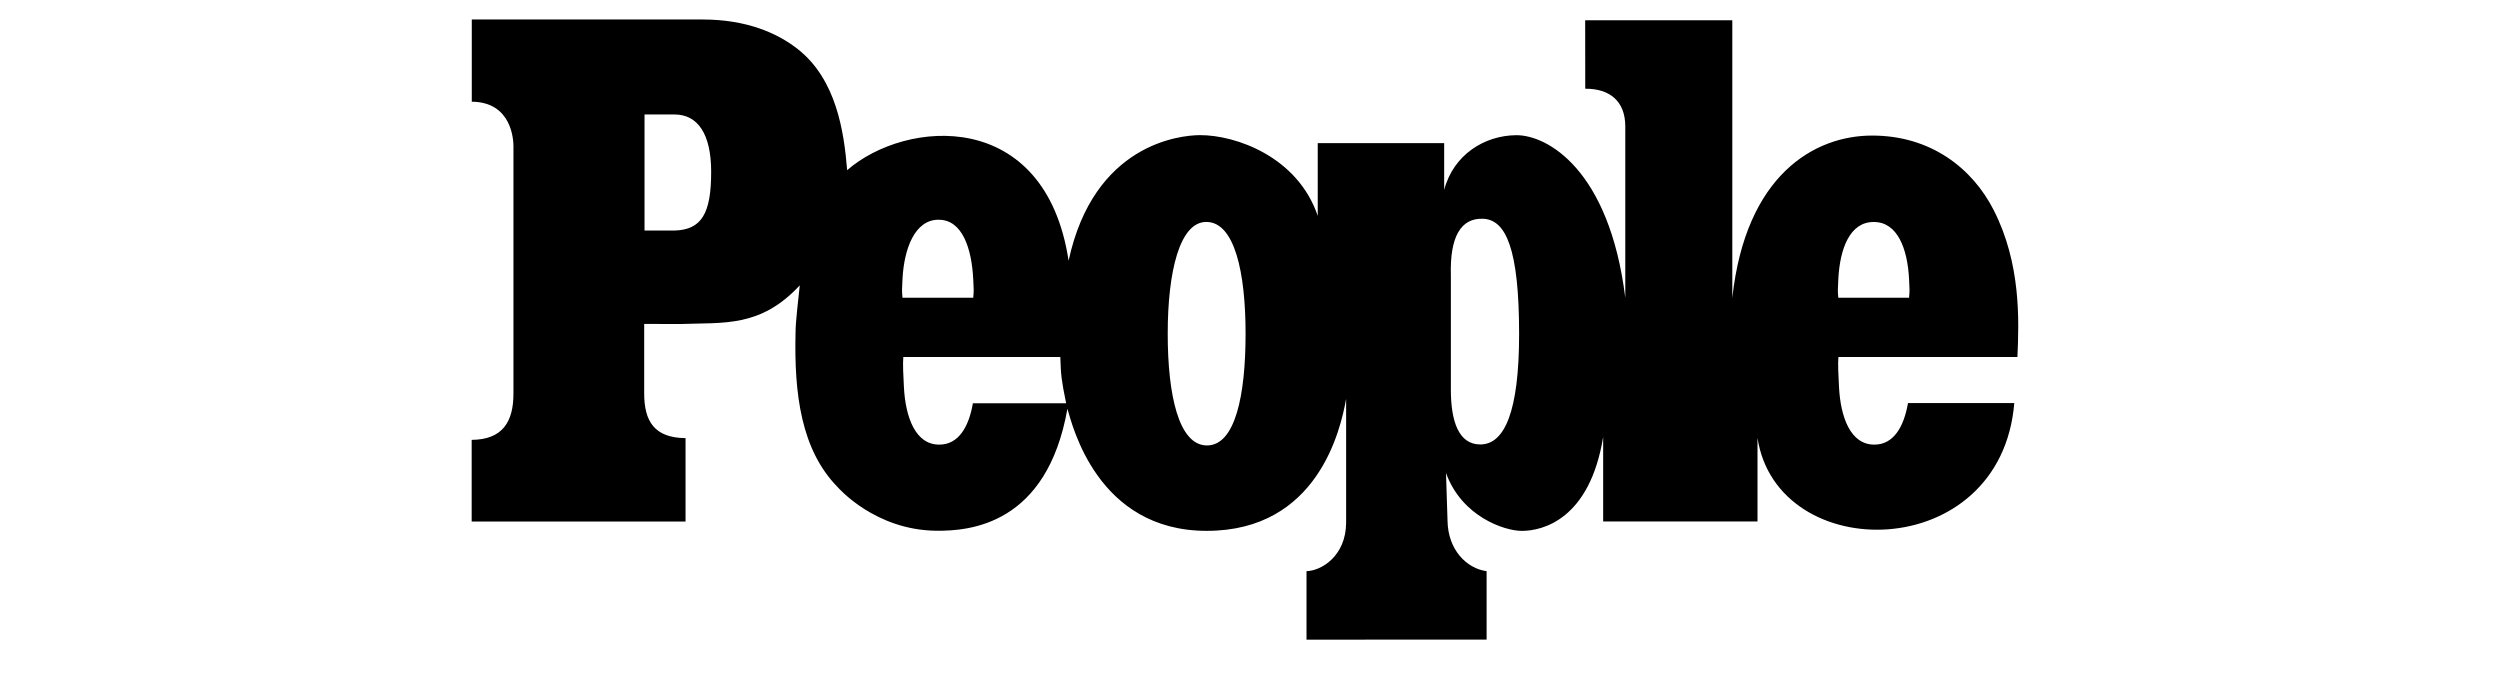 <svg width="129" height="35" viewBox="0 0 129 35" fill="none" xmlns="http://www.w3.org/2000/svg">
<g clip-path="url(#clip0_218_554)">
<path fill-rule="evenodd" clip-rule="evenodd" d="M96.717 22.942C97.719 22.948 98.247 21.996 98.452 20.799H103.937C103.247 29.15 91.697 29.217 90.687 22.594V26.906H82.723V22.547C82.028 26.81 79.59 27.397 78.521 27.394C77.624 27.391 75.427 26.654 74.614 24.408L74.692 26.854C74.709 28.372 75.679 29.334 76.709 29.472V33.003L67.416 33.006V29.472C68.196 29.45 69.446 28.684 69.46 26.98V20.58C69.175 22.189 67.983 27.392 62.267 27.392C56.603 27.392 55.322 21.897 55.079 21.092C54.021 27.078 50.04 27.408 48.292 27.386C45.152 27.346 43.272 25.186 43.226 25.138C41.337 23.22 40.974 20.315 41.05 17.182C41.05 16.552 41.211 15.327 41.268 14.725C39.236 16.908 37.353 16.635 35.118 16.719L33.24 16.715V20.295C33.238 21.735 33.767 22.595 35.374 22.607V26.912H24.338V22.697C25.945 22.685 26.496 21.747 26.494 20.307V7.542C26.494 7.237 26.419 5.263 24.344 5.248V1.006H36.254C38.498 1.006 40.094 1.69 41.169 2.536C43.155 4.101 43.552 6.79 43.713 8.781C46.747 6.141 53.936 5.553 55.14 13.451C56.44 7.433 60.875 6.978 61.913 6.973C63.778 6.967 66.962 8.093 67.995 11.138V7.384H74.519V9.799C74.999 7.976 76.609 6.986 78.241 6.976C79.815 6.966 83.038 8.714 83.865 15.367V6.508C83.858 5.231 83.077 4.571 81.799 4.578L81.795 1.045H89.387V15.373C90.079 9.026 93.621 6.995 96.603 6.995C99.63 6.995 101.777 8.683 102.876 10.843C104.284 13.606 104.184 16.527 104.099 18.42L94.862 18.422C94.829 18.785 94.863 19.394 94.892 19.955C94.97 21.527 95.486 22.949 96.717 22.942ZM48.466 22.942C49.467 22.948 49.996 22.007 50.201 20.809L55.012 20.807C54.769 19.607 54.74 19.354 54.713 18.421L46.611 18.422C46.578 18.785 46.613 19.394 46.641 19.955C46.719 21.527 47.235 22.949 48.466 22.942ZM60.254 17.218C60.254 20.402 60.826 22.965 62.263 22.985C63.739 23.004 64.272 20.402 64.272 17.218C64.272 14.033 63.7 11.472 62.262 11.452C60.865 11.432 60.254 14.033 60.254 17.218ZM48.433 11.338C47.202 11.332 46.646 12.838 46.568 14.409C46.542 14.942 46.532 14.966 46.568 15.364H50.219C50.255 14.966 50.246 14.942 50.219 14.409C50.141 12.838 49.663 11.332 48.433 11.339V11.338ZM96.683 11.455C95.452 11.448 94.935 12.838 94.857 14.409C94.831 14.942 94.821 14.966 94.857 15.364H98.508C98.544 14.966 98.534 14.942 98.508 14.409C98.43 12.838 97.913 11.449 96.683 11.455ZM74.865 20.116C74.865 21.718 75.259 22.934 76.382 22.934C77.637 22.934 78.386 21.234 78.386 17.236C78.386 12.846 77.709 11.34 76.53 11.288C75.388 11.238 74.805 12.208 74.865 14.211V20.116ZM33.258 11.896H34.806C36.206 11.856 36.696 11.012 36.696 8.869C36.696 6.92 36.011 5.907 34.806 5.907H33.258V11.896Z" fill="black"/>
</g>
<defs>
<clipPath id="clip0_218_554">
<rect width="80" height="32" fill="white" transform="translate(24.338 1.006)"/>
</clipPath>
</defs>
</svg>
